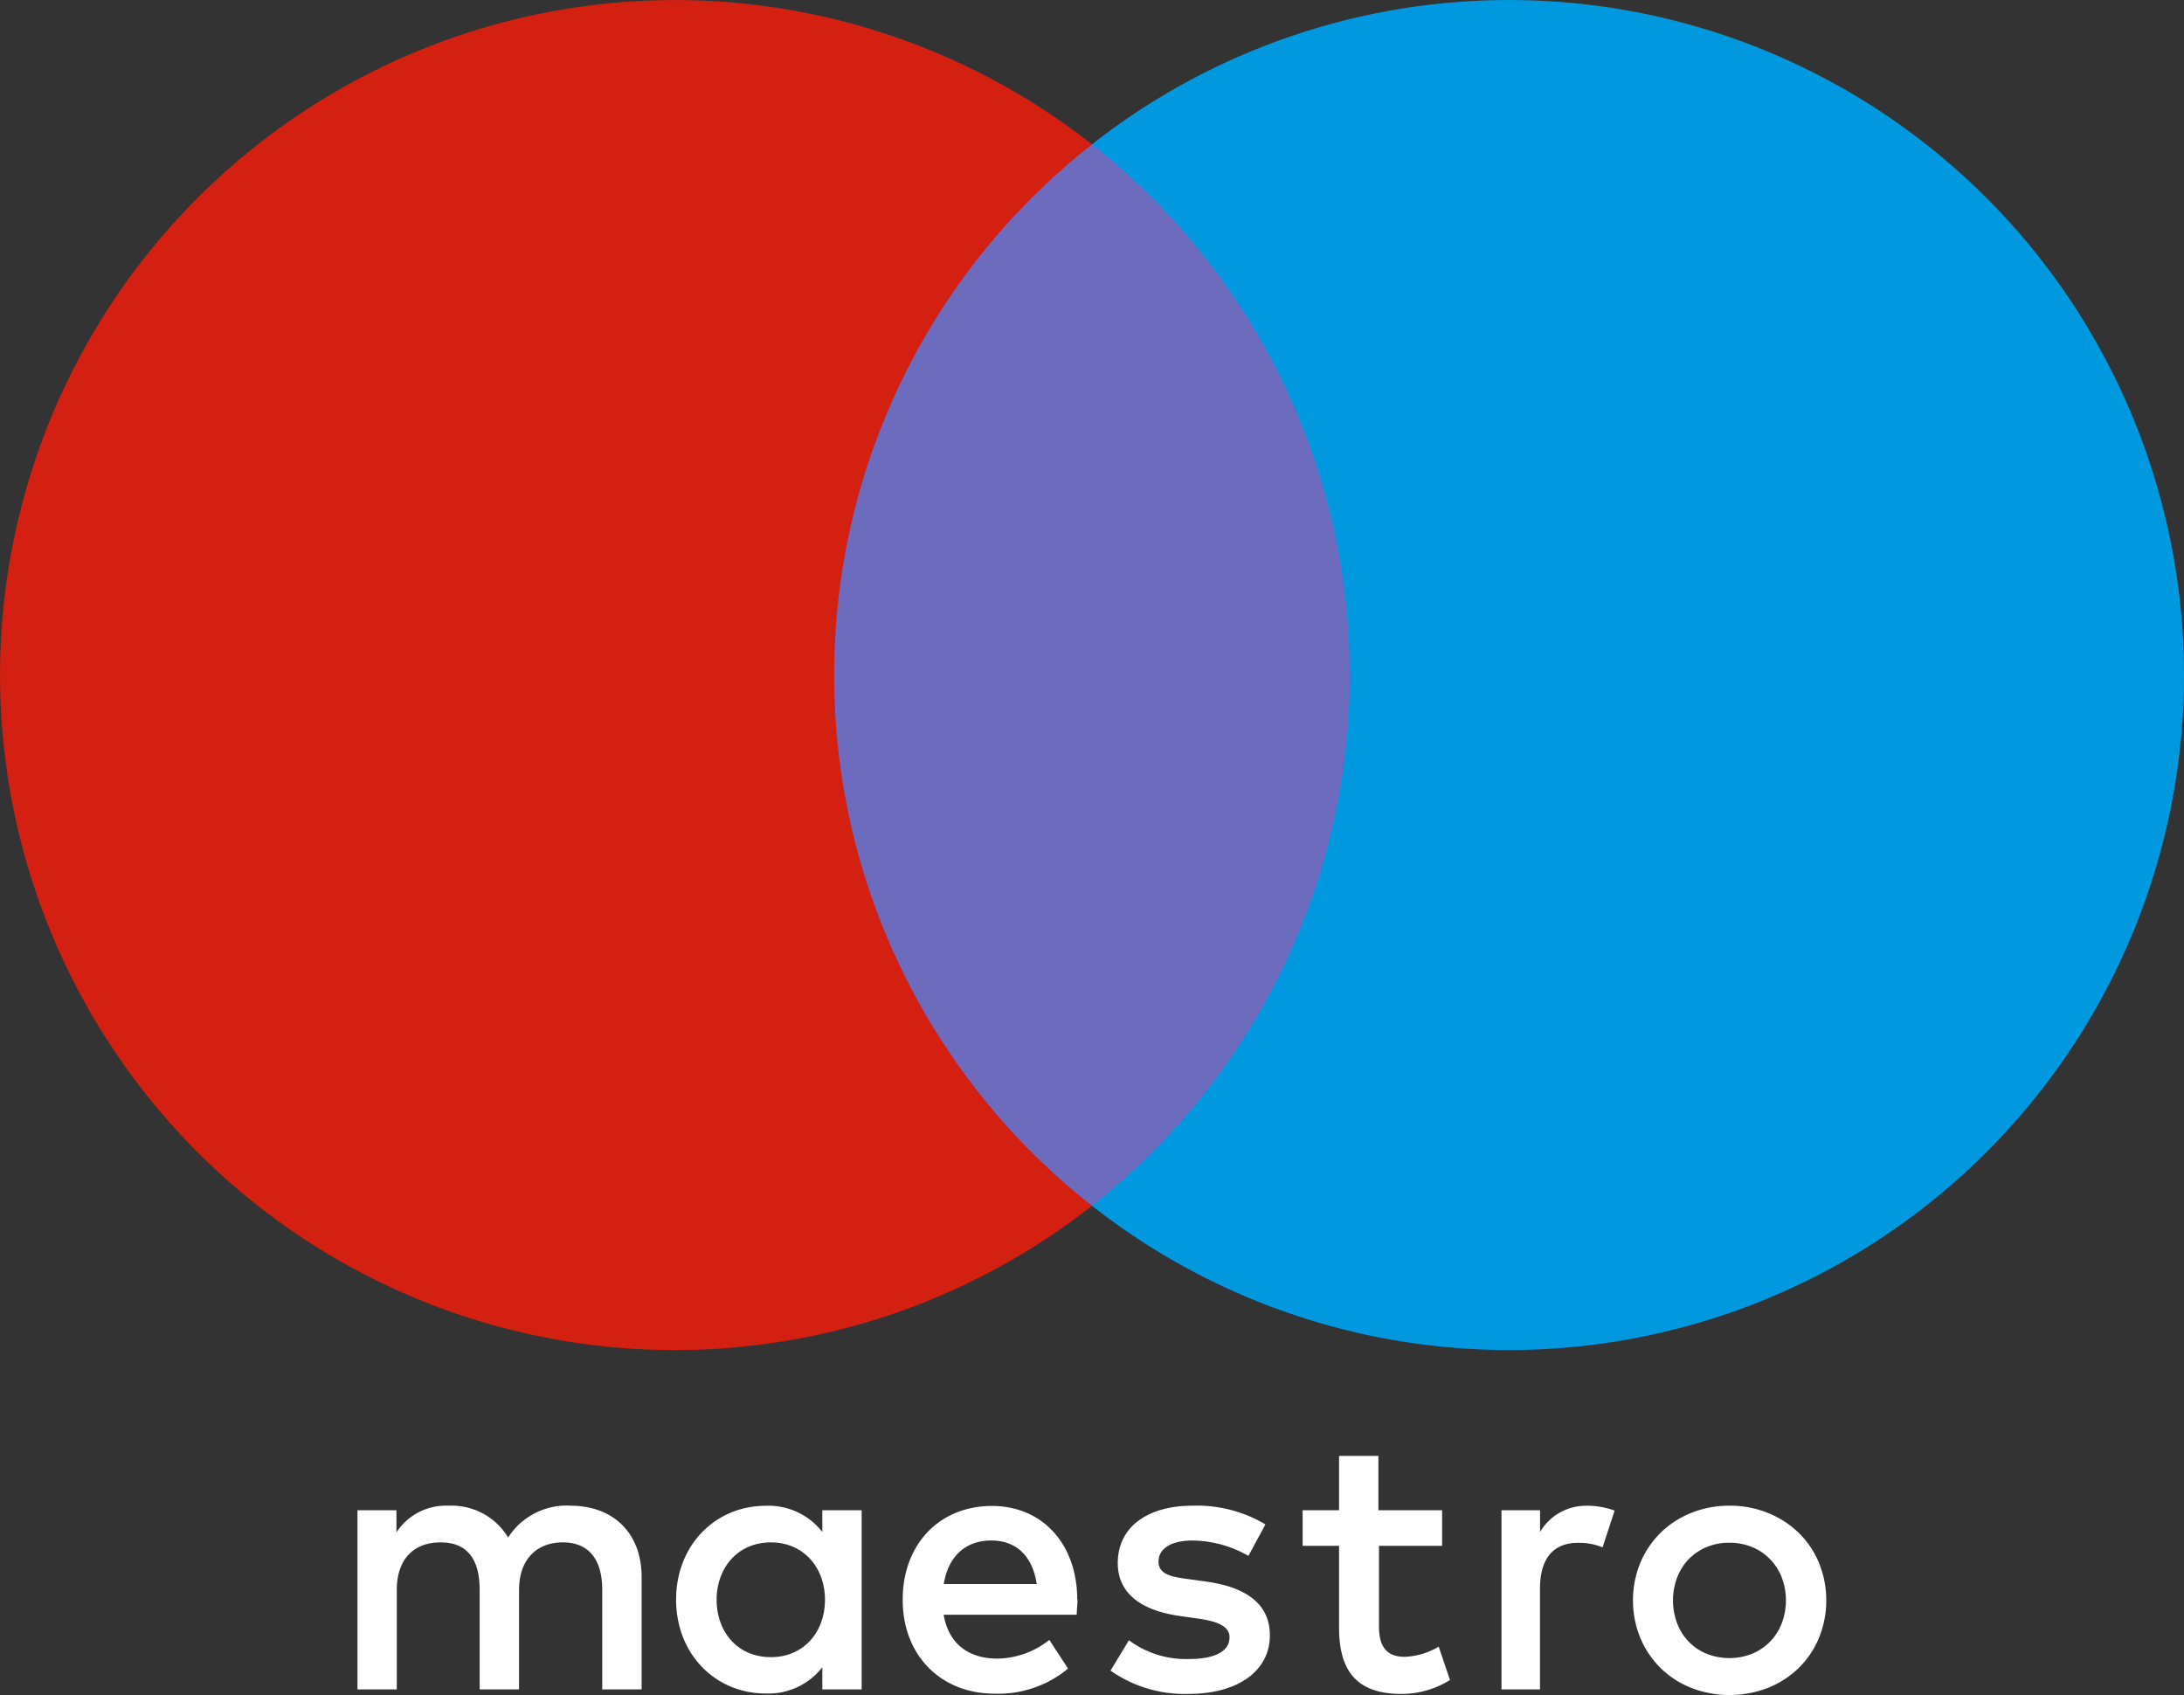 <svg xmlns="http://www.w3.org/2000/svg" viewBox="0 0 256 198.67"><rect x="0" y="0" width="256" height="198.67" fill="#333333" stroke="none"/><defs><style>.cls-1{fill:#6c6bbd;}.cls-2{fill:#d32011;}.cls-3{fill:#0099df;}.cls-4{fill:#fff;}</style></defs><title>maestro</title><g id="Слой_2" data-name="Слой 2"><g id="Режим_изоляции" data-name="Режим изоляции"><polygon class="cls-1" points="162.61 141.31 93.39 141.31 93.39 16.91 162.61 16.91 162.61 141.31"/><path class="cls-2" d="M97.78,79.12A79,79,0,0,1,128,16.92a79.11,79.11,0,1,0,0,124.4,79,79,0,0,1-30.22-62.2"/><path class="cls-3" d="M256,79.12a79.12,79.12,0,0,1-128,62.2,79.12,79.12,0,0,0,0-124.4,79.11,79.11,0,0,1,128,62.2"/><path class="cls-4" d="M186,176.47a9.7,9.7,0,0,1,3.26.57l-1.41,4.31a7.37,7.37,0,0,0-2.86-.53c-3,0-4.48,1.93-4.48,5.4V198H176V177h4.52v2.55a6.22,6.22,0,0,1,5.54-3.07Zm-16.89,4.7h-7.47v9.49c0,2.11.75,3.52,3,3.52a8.39,8.39,0,0,0,4-1.19l1.32,3.91a10.73,10.73,0,0,1-5.71,1.63c-5.4,0-7.29-2.9-7.29-7.78v-9.58h-4.27V177h4.27v-6.37h4.61V177h7.47v4.18Zm-58.49,4.48c.49-3,2.33-5.1,5.58-5.1,2.94,0,4.84,1.85,5.32,5.1Zm15.65,1.85c0-6.55-4.09-11-10-11-6.15,0-10.46,4.48-10.46,11s4.48,11,10.77,11a12.78,12.78,0,0,0,8.61-2.94L123,192.2a10,10,0,0,1-6.11,2.19c-2.94,0-5.62-1.36-6.28-5.14h15.6c0-.57.09-1.14.09-1.75Zm20.08-5.14a13.46,13.46,0,0,0-6.55-1.81c-2.5,0-4,.93-4,2.47s1.58,1.8,3.56,2.06l2.15.3c4.57.67,7.34,2.6,7.34,6.29,0,4-3.51,6.86-9.58,6.86a15.15,15.15,0,0,1-9.1-2.73l2.16-3.56a11.19,11.19,0,0,0,7,2.2c3.12,0,4.79-.92,4.79-2.55,0-1.18-1.19-1.85-3.69-2.19l-2.16-.31c-4.7-.67-7.25-2.77-7.25-6.2,0-4.17,3.43-6.72,8.75-6.72a15.74,15.74,0,0,1,8.56,2.19l-2,3.7Zm56.36-1.55a6.86,6.86,0,0,0-2.62.49,6.31,6.31,0,0,0-2.1,1.39,6.42,6.42,0,0,0-1.38,2.14,7.62,7.62,0,0,0,0,5.48,6.17,6.17,0,0,0,3.48,3.53,7.25,7.25,0,0,0,5.24,0,6.28,6.28,0,0,0,3.5-3.53,7.62,7.62,0,0,0,0-5.48,6.28,6.28,0,0,0-3.5-3.53,6.86,6.86,0,0,0-2.62-.49Zm0-4.34a11.74,11.74,0,0,1,4.52.85,11.05,11.05,0,0,1,3.61,2.33,10.67,10.67,0,0,1,2.37,3.51,11.71,11.71,0,0,1,0,8.81,10.71,10.71,0,0,1-2.37,3.52,11.05,11.05,0,0,1-3.61,2.33,12.47,12.47,0,0,1-9,0,10.86,10.86,0,0,1-3.59-2.33,11,11,0,0,1-2.37-3.52,11.71,11.71,0,0,1,0-8.81,11,11,0,0,1,2.37-3.51,10.86,10.86,0,0,1,3.59-2.33,11.82,11.82,0,0,1,4.53-.85ZM84,187.5c0-3.69,2.42-6.73,6.37-6.73,3.78,0,6.33,2.9,6.33,6.73s-2.55,6.72-6.33,6.72c-3.95,0-6.37-3-6.37-6.72Zm17,0V177H96.39v2.55a8,8,0,0,0-6.64-3.07c-5.89,0-10.5,4.61-10.5,11s4.61,11,10.5,11a8,8,0,0,0,6.64-3.08V198H101ZM75.21,198V184.82c0-5-3.17-8.31-8.26-8.35a8.14,8.14,0,0,0-7.39,3.73,7.71,7.71,0,0,0-6.94-3.73,6.94,6.94,0,0,0-6.15,3.12V177H41.9v21h4.61V186.36c0-3.65,2-5.59,5.14-5.59s4.57,2,4.57,5.54V198h4.62V186.36c0-3.65,2.11-5.59,5.14-5.59s4.61,2,4.61,5.54V198Z"/></g></g></svg>
